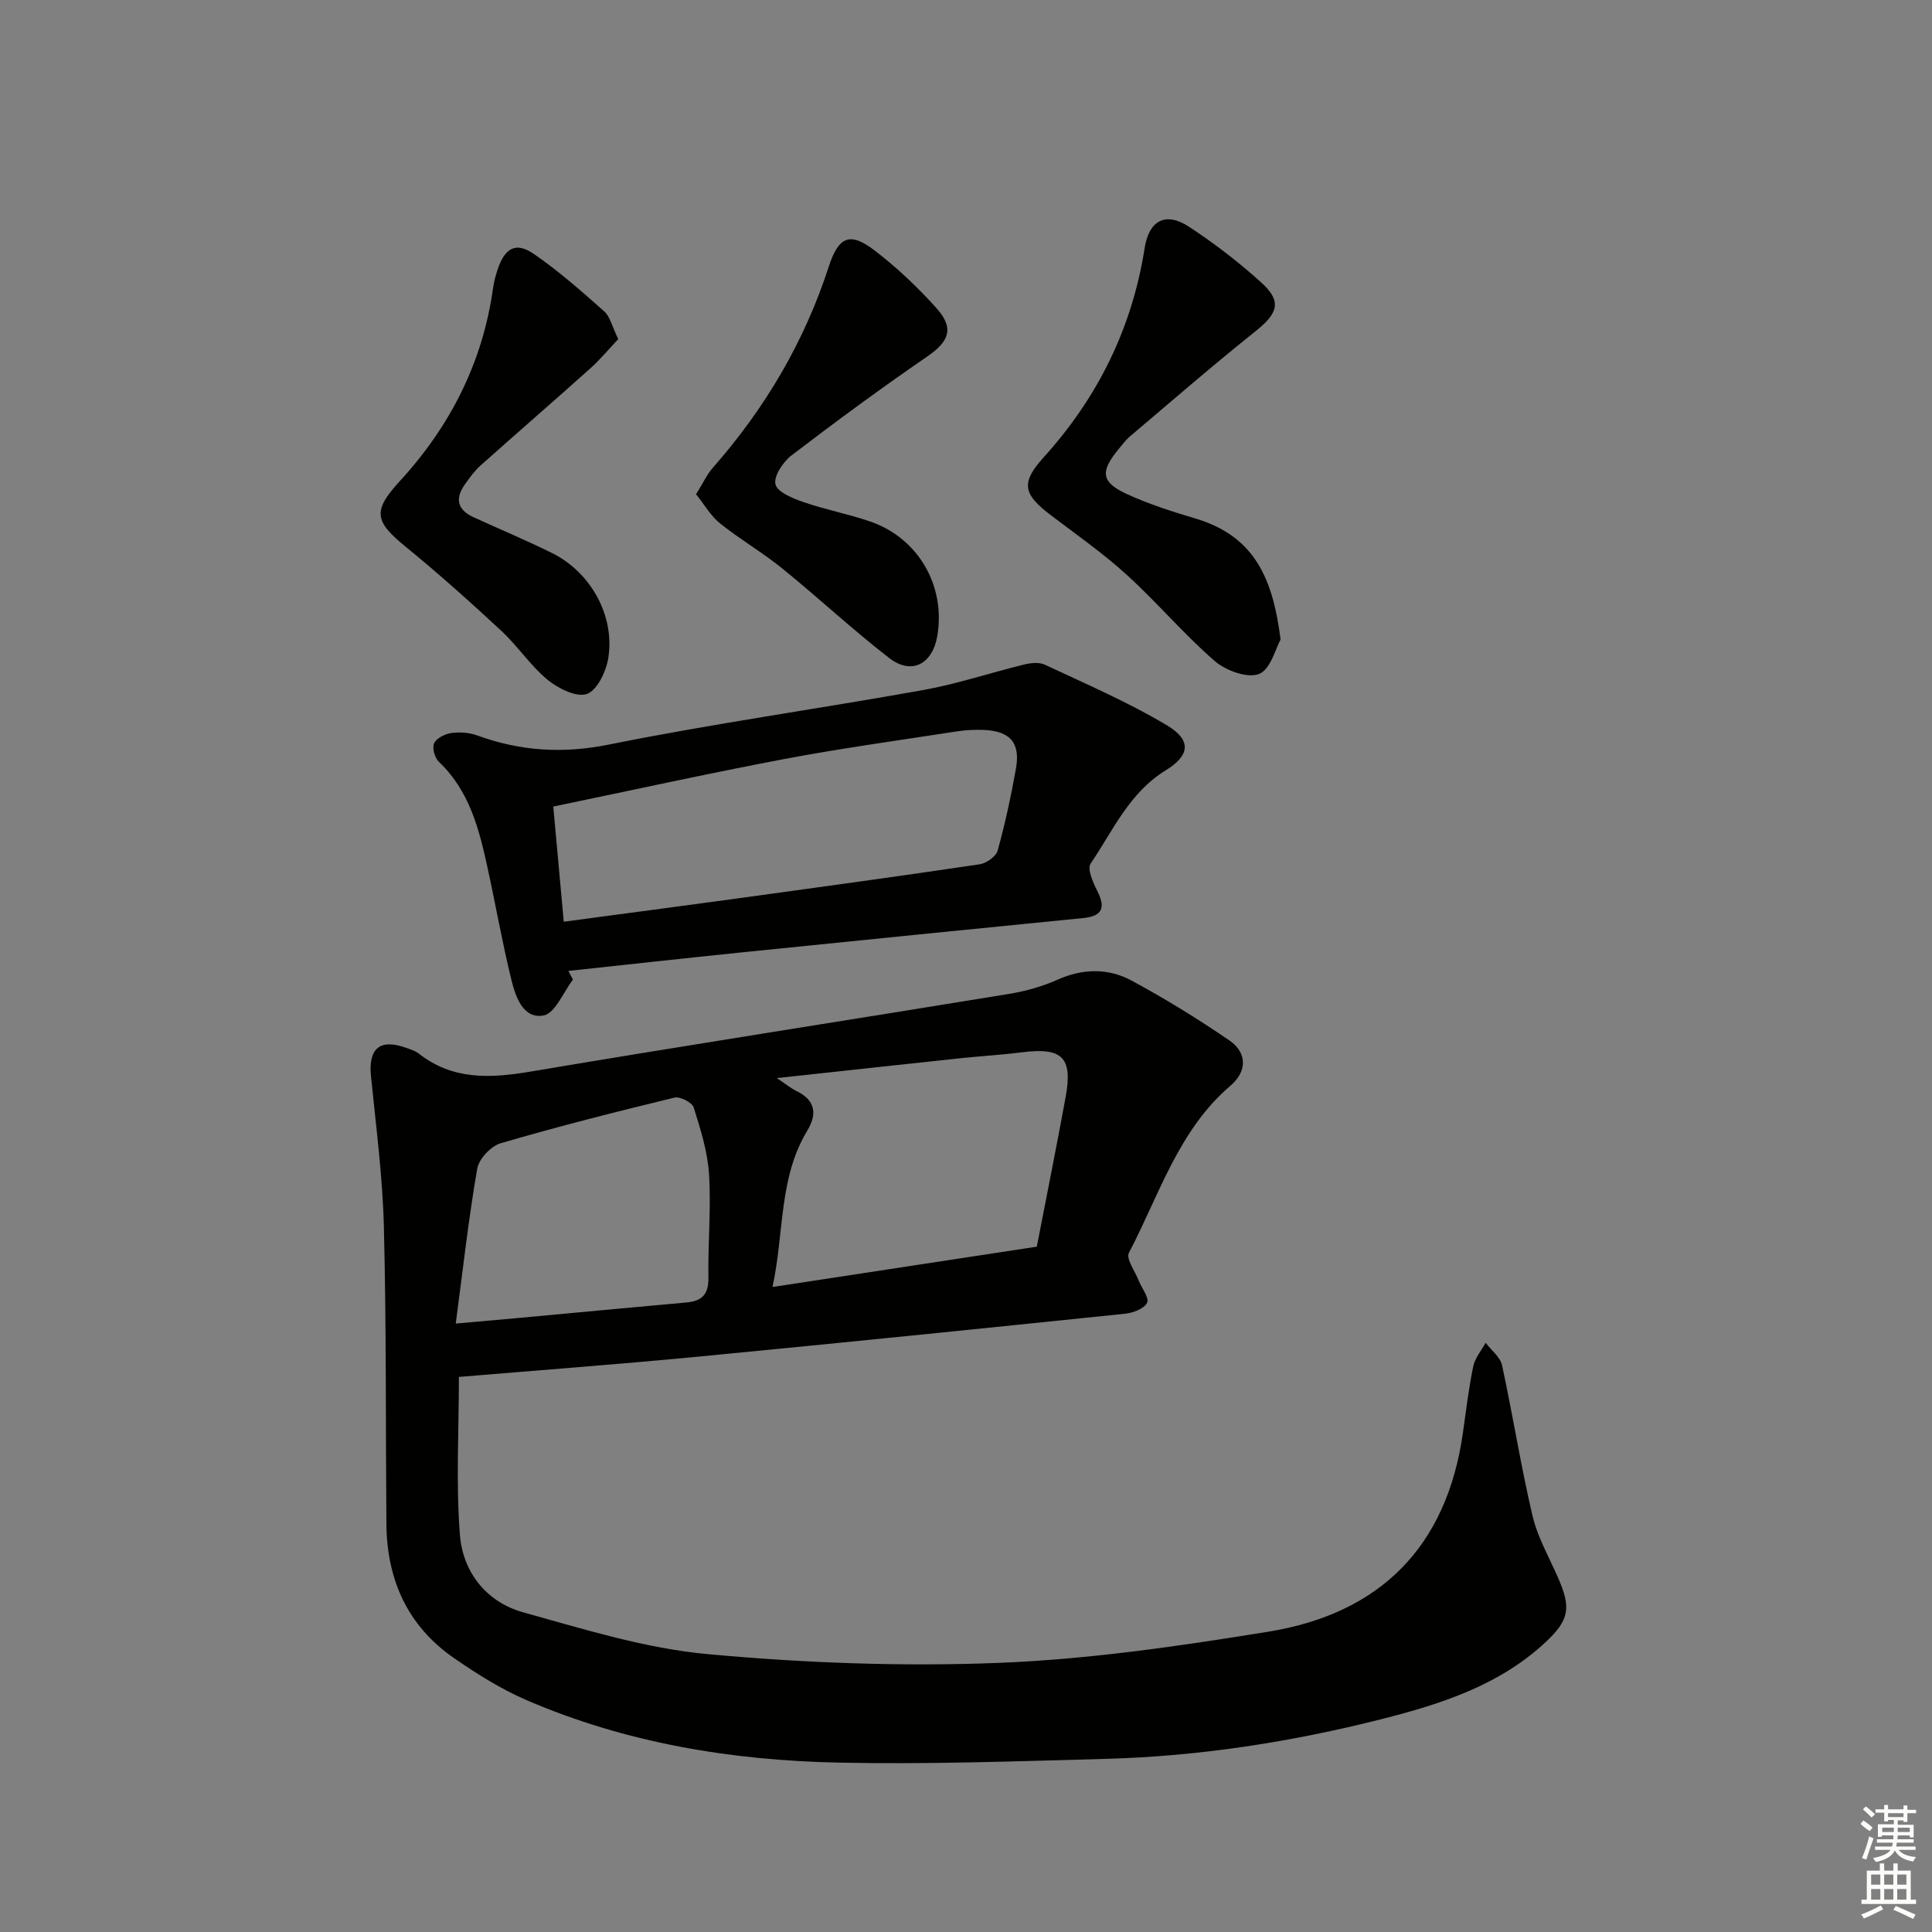 <svg enable-background="new 0 0 400 400" viewBox="0 0 400 400" xmlns="http://www.w3.org/2000/svg"><rect x="0" y="0" width="400" height="400" fill="#808080" stroke="none"/><g fill="#010100"><path d="m95.01 285.08c0 11.23-.63 22.02.21 32.68.61 7.76 5.48 13.94 13.15 16.07 12.57 3.49 25.27 7.46 38.16 8.64 19.99 1.84 40.22 2.6 60.27 1.81 18.67-.74 37.34-3.46 55.82-6.46 23.12-3.76 36.93-17.57 40.26-41.17.65-4.6 1.2-9.22 2.14-13.76.36-1.73 1.68-3.26 2.56-4.88 1.17 1.54 3.02 2.93 3.4 4.65 2.25 10.36 3.88 20.85 6.31 31.17 1.05 4.45 3.44 8.6 5.3 12.85 2.71 6.18 2.34 8.69-2.57 13.29-9.57 8.96-21.68 12.83-33.92 15.94-18.7 4.74-37.75 7.71-57.08 8.24-18.47.5-36.95 1.17-55.41.78-22.21-.46-44-4.06-64.58-12.93-5.28-2.28-10.27-5.42-15.02-8.7-9.62-6.65-13.92-16.23-14.01-27.78-.17-20.49 0-40.98-.52-61.46-.26-10.42-1.62-20.81-2.67-31.2-.58-5.77 1.79-7.86 7.21-5.94.94.33 1.95.63 2.71 1.23 7 5.48 14.71 5.12 23 3.73 33.04-5.57 66.16-10.7 99.23-16.11 3.4-.56 6.84-1.53 9.98-2.93 5.26-2.35 10.52-2.43 15.38.2 6.94 3.75 13.7 7.91 20.21 12.37 3.74 2.57 3.65 6.45.26 9.34-10.84 9.25-14.77 22.66-21.06 34.63-.64 1.22 1.26 3.8 2.02 5.74.63 1.59 2.24 3.61 1.74 4.61-.61 1.23-2.9 2.09-4.56 2.26-29.73 3.08-59.46 6.11-89.21 8.97-16 1.53-32.04 2.72-48.71 4.12zm65.82-61.87c1.97 1.31 2.95 2.13 4.06 2.67 3.92 1.89 4.34 4.75 2.26 8.19-5.94 9.79-4.76 21.03-7.21 32.39 18.66-2.85 36.55-5.58 54.72-8.35 1.97-10.17 4.06-20.56 5.97-30.99 1.5-8.19-.69-10.3-8.96-9.26-4.28.54-8.59.79-12.88 1.24-12.3 1.31-24.6 2.66-37.96 4.11zm-66.47 50.82c4.98-.44 8.56-.75 12.13-1.08 11.88-1.1 23.77-2.22 35.66-3.29 3.19-.29 4.57-1.68 4.52-5.09-.12-7.14.57-14.32.13-21.43-.29-4.68-1.76-9.34-3.18-13.86-.33-1.04-2.84-2.31-3.99-2.03-12.05 2.92-24.08 5.97-35.98 9.45-2.01.59-4.49 3.23-4.84 5.25-1.79 10.24-2.93 20.59-4.45 32.08z"/><path d="m118.62 202.83c-2 2.6-3.68 6.96-6.07 7.41-4.23.78-5.8-3.84-6.66-7.33-1.9-7.72-3.27-15.57-4.97-23.35-1.74-7.99-3.76-15.86-10.04-21.82-.86-.81-1.45-2.87-1.01-3.83.48-1.06 2.23-1.95 3.53-2.14 1.75-.25 3.75-.11 5.41.5 8.92 3.24 17.68 3.81 27.23 1.89 21.63-4.36 43.51-7.41 65.23-11.32 6.99-1.26 13.8-3.56 20.72-5.25 1.37-.33 3.12-.54 4.32.02 8.51 4 17.21 7.73 25.26 12.54 5.19 3.1 4.82 6.24-.27 9.37-7.5 4.62-10.88 12.46-15.5 19.28-.74 1.09.49 3.9 1.36 5.62 1.78 3.5 1.13 5.26-2.94 5.66-23.49 2.33-46.97 4.68-70.45 7.08-12.04 1.23-24.06 2.57-36.09 3.86.32.62.63 1.21.94 1.81zm-1.9-12c12.89-1.73 24.87-3.3 36.85-4.94 16.43-2.26 32.87-4.51 49.27-6.95 1.4-.21 3.38-1.62 3.72-2.85 1.54-5.58 2.77-11.27 3.78-16.97.95-5.35-1.2-7.77-6.72-8-1.82-.07-3.67.03-5.47.3-11.95 1.85-23.95 3.49-35.83 5.74-15.9 3.01-31.7 6.5-47.77 9.83.78 8.55 1.45 15.92 2.17 23.84z"/><path d="m265.13 132.41c-1.02 1.79-2.07 6.2-4.46 7.13-2.42.94-6.91-.71-9.21-2.71-6.39-5.55-11.9-12.11-18.17-17.81-4.9-4.46-10.38-8.3-15.67-12.31-5.85-4.43-6.32-6.74-1.53-12.04 11.23-12.42 18.29-26.74 20.9-43.32.91-5.79 4.39-7.55 9.19-4.4 5.26 3.45 10.3 7.33 14.96 11.55 4.29 3.88 3.47 6.34-1.13 10.02-8.81 7.04-17.34 14.44-25.95 21.73-1 .85-1.82 1.94-2.66 2.97-3.67 4.54-3.38 6.66 2.04 9.13 4.5 2.05 9.28 3.58 14.03 4.99 12.44 3.69 16.09 12.66 17.66 25.07z"/><path d="m144.11 102.33c1.43-2.28 2.25-4.1 3.51-5.53 10.77-12.25 18.9-26 23.95-41.55 2.06-6.34 4.41-7.33 9.61-3.32 4.57 3.52 8.83 7.55 12.69 11.85 3.77 4.2 2.63 6.92-1.91 10.04-9.54 6.55-18.88 13.43-28.08 20.46-1.75 1.34-3.73 4.32-3.33 5.99.39 1.62 3.59 2.92 5.79 3.68 4.53 1.57 9.29 2.46 13.82 4.02 9.97 3.44 15.66 13.32 13.9 23.69-.99 5.85-5.33 8.15-9.94 4.59-7.61-5.88-14.66-12.48-22.14-18.54-4.12-3.34-8.76-6.03-12.9-9.34-1.93-1.56-3.24-3.89-4.97-6.04z"/><path d="m128 70.21c-1.9 2.01-3.71 4.2-5.79 6.07-7.54 6.76-15.2 13.38-22.75 20.12-1.22 1.09-2.2 2.49-3.17 3.83-2.09 2.9-1.68 5.28 1.7 6.83 5.43 2.49 10.95 4.8 16.3 7.44 8.01 3.96 13.05 13 11.65 21.73-.44 2.77-2.28 6.67-4.42 7.44s-5.95-1.12-8.14-2.92c-3.56-2.93-6.17-6.97-9.57-10.13-6.43-5.97-12.97-11.83-19.77-17.38-6.47-5.28-6.98-7.4-1.29-13.6 10.5-11.44 17.22-24.66 19.35-40.13.18-1.31.56-2.6.98-3.85 1.46-4.33 3.74-5.62 7.4-3.11 5.17 3.54 9.91 7.74 14.61 11.91 1.23 1.09 1.63 3.12 2.91 5.75z"/></g><path d="m385.2 377.6.6-.7c.6.4 1.3.9 1.9 1.5l-.6.7c-.8-.5-1.4-1-1.9-1.5zm.3 7.1c.6-1.4 1.1-2.9 1.5-4.5.3.1.6.3.9.4-.5 1.4-1 2.9-1.5 4.4zm.2-10.1.6-.6c.7.5 1.3 1.1 1.9 1.6l-.7.7c-.6-.6-1.2-1.2-1.8-1.7zm8.4-.8h.8v.9h1.8v.7h-1.8v1.8h-.8v-.3h-1.2v.9h3.3v2.6h-.8v-.4h-2.5c0 .3 0 .6-.1.8h3.4v.7h-3.5c0 .3-.1.6-.1.8h4v.7h-3.5c.7.9 1.9 1.3 3.6 1.5-.2.2-.4.5-.6.9-1.9-.3-3.2-1.1-3.8-2.3-.5 1.1-1.8 2-3.9 2.4-.2-.3-.4-.5-.6-.8 1.9-.4 3.1-.9 3.6-1.7h-3.2v-.7h3.5c.1-.2.1-.5.2-.8h-3.3v-.7h3.4c0-.2 0-.5 0-.8h-2.4v.3h-.8v-2.6h3.3v-.9h-1.2v.3h-.8v-1.8h-1.8v-.7h1.8v-.9h.8v.9h3.2zm-4.4 5.5h2.4c0-.3 0-.6 0-.9h-2.4zm1.2-3.1h3.2v-.8h-3.2zm4.4 2.2h-2.4v.9h2.5v-.9z" fill="#fbfcfa"/><path d="m389.2 385.8h.9v1.5h1.9v-1.5h.9v1.5h2.7v6h1.1v.9h-11.3v-.9h1.1v-6h2.7zm.2 8.7.5.8c-1.2.6-2.5 1.3-4 1.9-.2-.3-.3-.6-.6-.8 1.6-.6 3-1.3 4.1-1.9zm-2-4.3h1.9v-2.1h-1.9zm0 3.1h1.9v-2.2h-1.9zm2.7-3.1h1.9v-2.1h-1.9zm0 3.1h1.9v-2.2h-1.9zm2.4 1.3c1.4.6 2.7 1.2 4.1 1.8l-.5.9c-1.5-.7-2.8-1.4-4.1-1.9zm2.2-6.5h-1.9v2.1h1.9zm-1.9 5.2h1.9v-2.2h-1.9z" fill="#fbfcfa"/></svg>